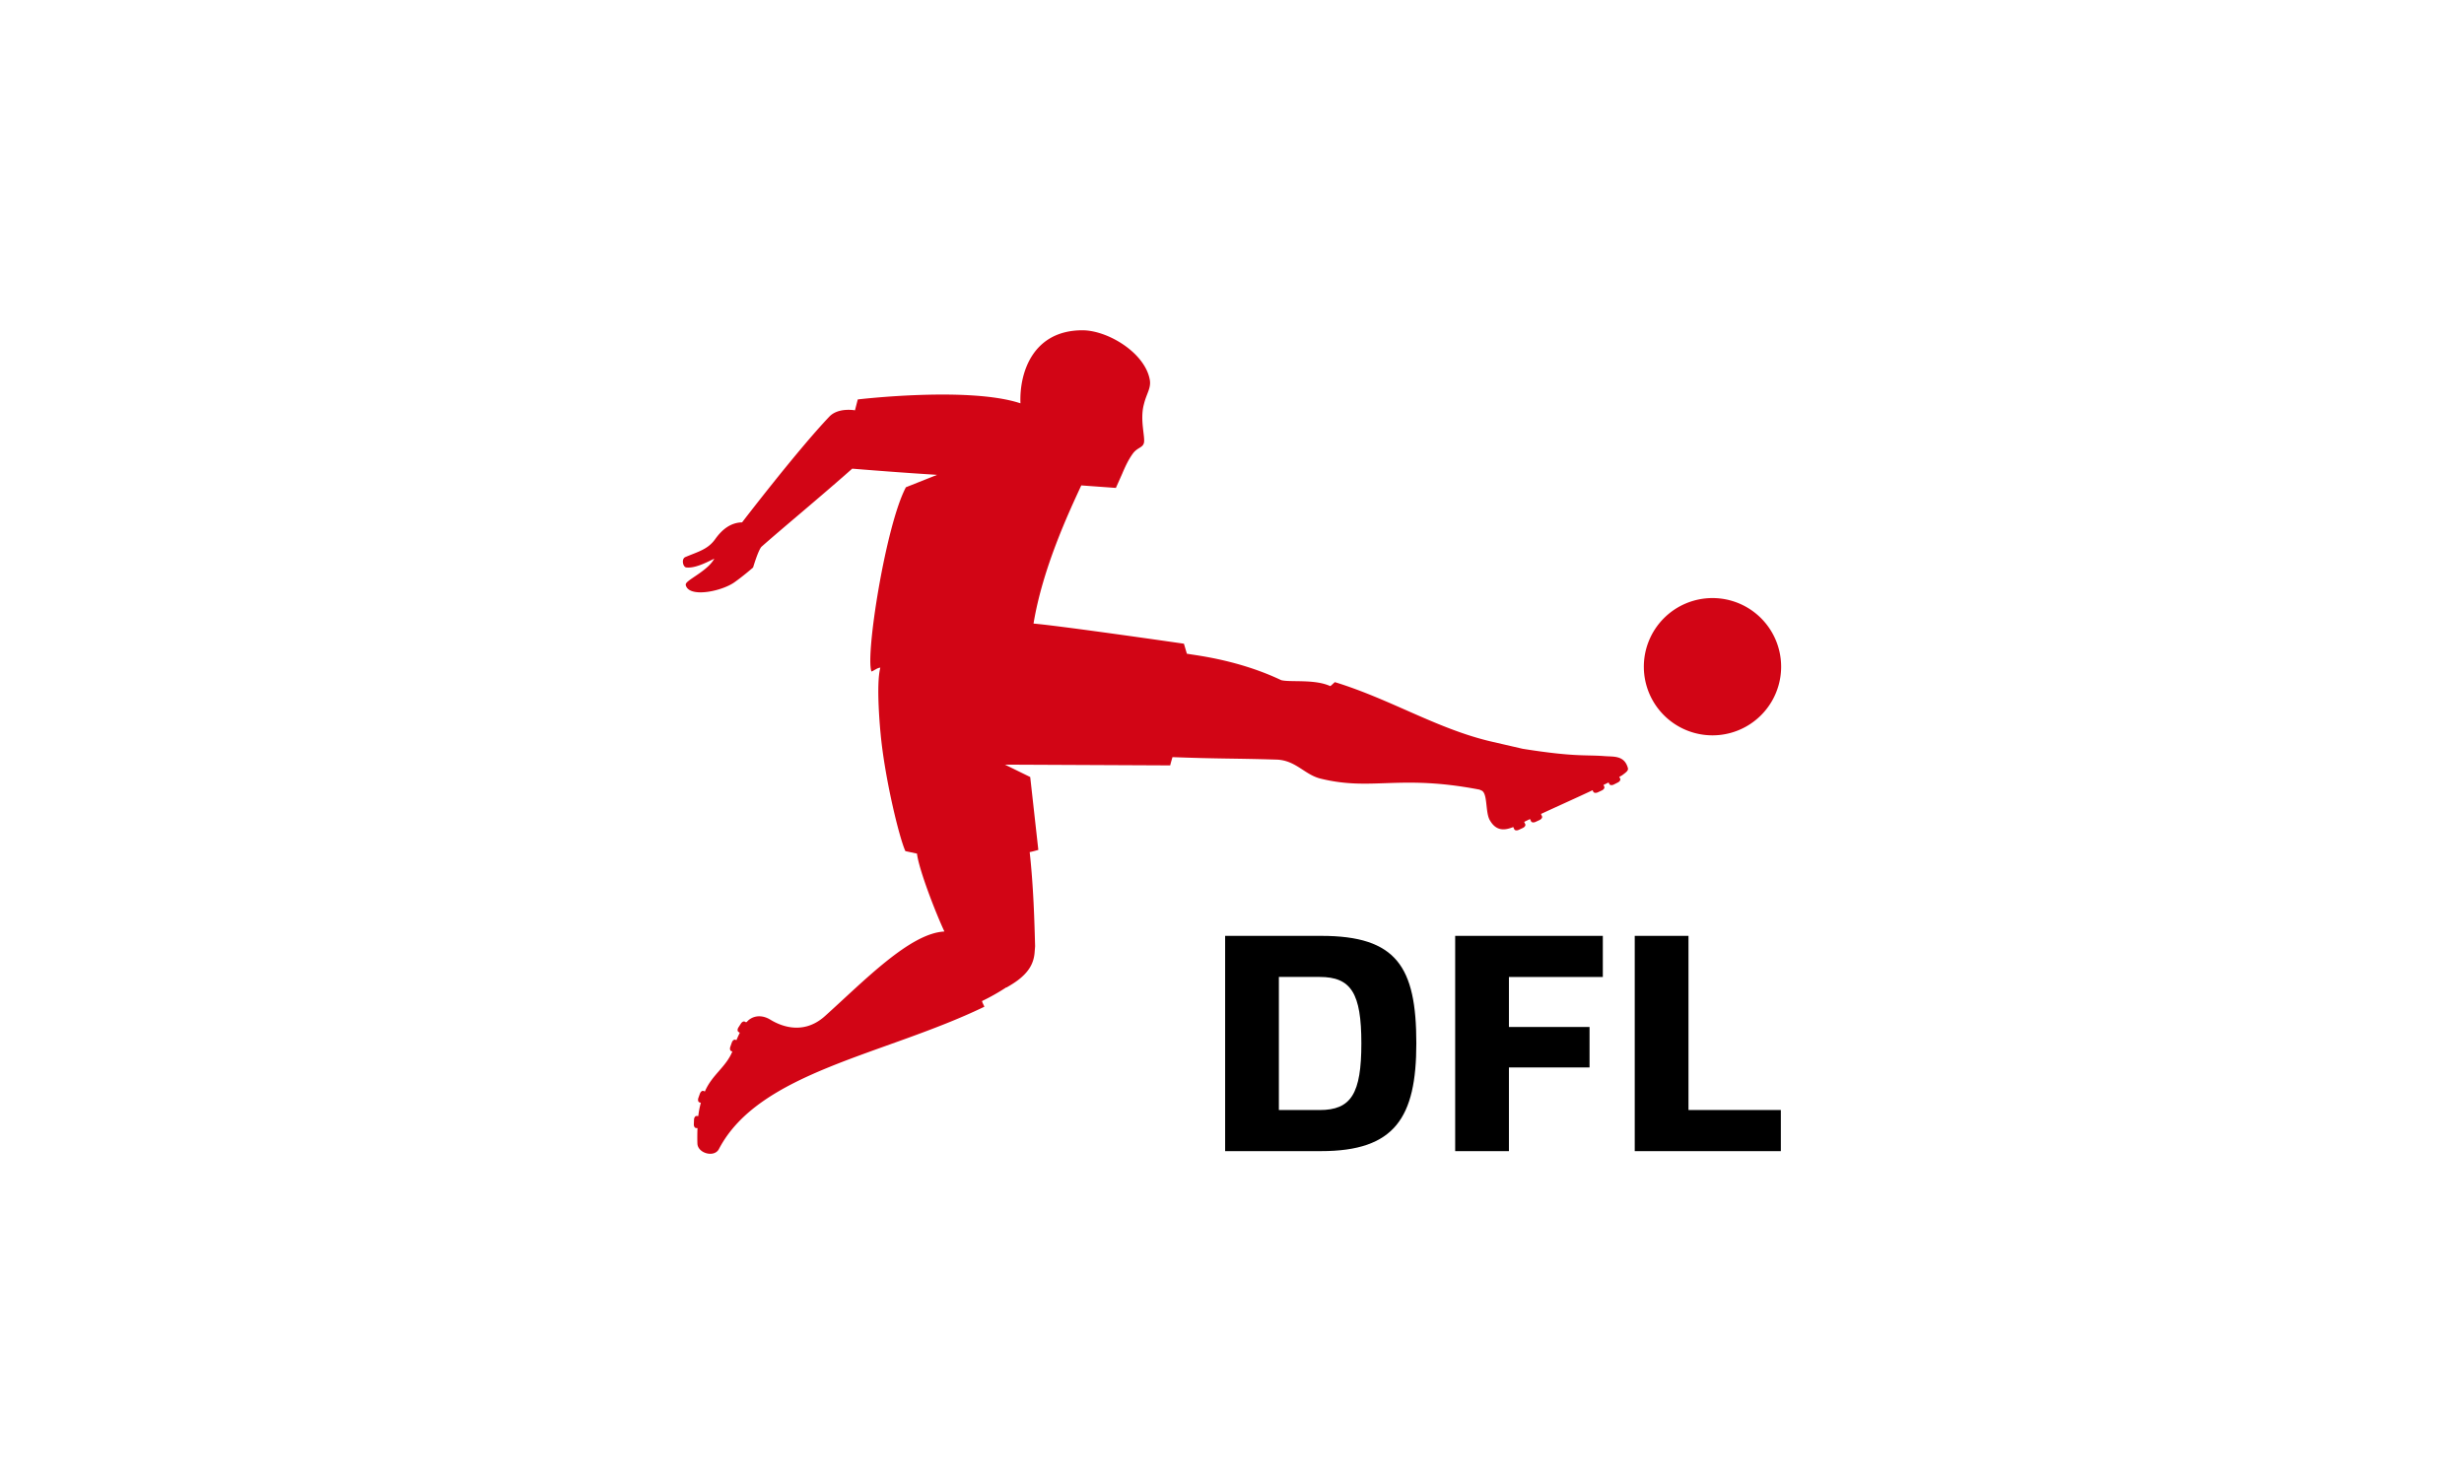 <svg xmlns="http://www.w3.org/2000/svg" width="332" height="200" viewBox="0 0 332 200"><path d="M219.342 103.505c.09.333-.204.557-.799.995l-.362.199.122.242c.081.152-.056.387-.31.511l-.545.276c-.249.129-.518.102-.597-.054l-.113-.222-.686.337.109.233c.075.158-.07.387-.328.505l-.552.258c-.256.118-.523.084-.597-.079l-.1-.208c-2.124 1.002-4.497 2.059-6.95 3.197l.136.312c.081.156-.07.382-.319.502l-.556.258c-.256.118-.527.079-.595-.077l-.145-.31-.787.382.149.317c.07.158-.07.382-.33.504l-.552.256c-.258.12-.523.086-.597-.075l-.143-.305c-1.111.446-2.324.631-3.208-1.018-.57-1.163-.219-3.651-1.124-3.925-.262-.134-.278-.111-.278-.111-10.794-2.072-14.45.233-21.361-1.475-2.179-.536-3.359-2.532-6.04-2.563-5.819-.174-7.565-.093-13.902-.33-.269.916-.308 1.115-.308 1.115l-22.268-.104 3.407 1.67 1.093 9.823s-.9.262-1.165.292c.52 4.744.642 9.42.729 12.662a23.7 23.7 0 01-.054.695 5.321 5.321 0 01-.12.896c-.235 1.047-.837 2.018-2.129 3.004-.405.308-.939.649-1.559.998l-.025-.02a28.539 28.539 0 01-3.267 1.844c.063.276.244.547.317.765-13.542 6.538-30.329 8.773-35.763 19.173-.629 1.206-2.837.577-2.9-.717-.025-.6-.014-1.568.011-2.102l-.197-.007c-.176-.007-.31-.242-.296-.525l.025-.611c.014-.278.167-.498.339-.491l.235.014a11.7 11.7 0 01.344-1.783l-.206-.072c-.165-.061-.217-.324-.127-.588l.204-.572c.1-.267.303-.43.475-.376l.199.075c.968-2.256 2.832-3.265 3.701-5.387l-.14-.05c-.174-.063-.228-.324-.133-.588l.204-.577c.097-.262.305-.43.473-.369l.149.05c.129-.31.281-.654.45-.991l-.181-.12c-.154-.1-.152-.366 0-.602l.333-.514c.145-.235.385-.351.536-.253l.077.043.081.023c.041 0 .063-.025.111-.05.088-.097.181-.188.267-.265.894-.695 1.982-.577 2.873-.038.851.516 4.172 2.409 7.377-.471 5.276-4.737 11.452-11.174 16.094-11.398-1.26-2.713-3.446-8.4-3.694-10.499l-1.561-.335c-.81-1.744-2.787-9.816-3.346-15.882 0 0-.661-6.536-.029-8.834-.355-.038-1.014.5-1.195.504-.851-2.081 1.912-19.696 4.64-24.827l4.19-1.667c-.432-.052-3.461-.19-11.423-.839-4.439 3.93-9.574 8.172-12.176 10.479-.439.321-1.183 2.842-1.183 2.842s-1.321 1.156-2.538 2.009c-1.611 1.129-5.554 2-6.407.665-.197-.333-.158-.477.027-.67.611-.64 2.916-1.74 3.694-3.199-1.256.629-2.663 1.308-3.76 1.19-.48-.029-.726-1.204-.106-1.418 1.674-.708 3-1.016 3.984-2.4.946-1.332 2.106-2.228 3.624-2.26 0 0 7.402-9.669 11.764-14.259 1.208-1.26 3.445-.842 3.445-.842l.378-1.466s14.961-1.783 21.92.523c-.165-4.231 1.735-9.843 8.35-9.843 3.405.002 8.407 3.009 9.076 6.658.206 1.127-.443 1.871-.787 3.292-.593 2.152.231 4.536-.02 5.289-.195.613-.889.563-1.491 1.4-.652.909-1.045 1.839-1.373 2.579h.005l-.903 2.025-4.676-.339.014.018h-.007c-1.704 3.681-5.206 11.169-6.425 18.603h.005c3.663.312 20.257 2.713 20.257 2.713l.4 1.353.192.027c1.079.197 6.801.812 12.522 3.534 1.278.312 4.498-.17 6.604.801.143-.084.495-.439.622-.536 7.463 2.296 13.631 6.208 20.822 7.948l4.495 1.038c7.065 1.12 8.332.781 11.043.986 1.188.097 2.651-.127 3.122 1.609m2.149-13.521a9.25 9.25 0 1118.498 0 9.25 9.25 0 01-18.498 0z" fill="#d20515"/><path d="M165.075 126.125h12.944c10.155 0 12.818 4.163 12.818 14.484 0 10.029-2.913 14.525-12.818 14.525h-12.944v-29.009zm12.736 23.473c4.245 0 5.619-2.205 5.619-8.989 0-6.743-1.373-8.948-5.619-8.948h-5.494v17.937h5.494zm25.502-17.937v6.742h10.863v5.452h-10.863v11.28h-7.242v-29.009h19.894v5.536h-12.652zm16.953-5.536h7.242v23.473h12.444v5.536h-19.686v-29.009z"/></svg>